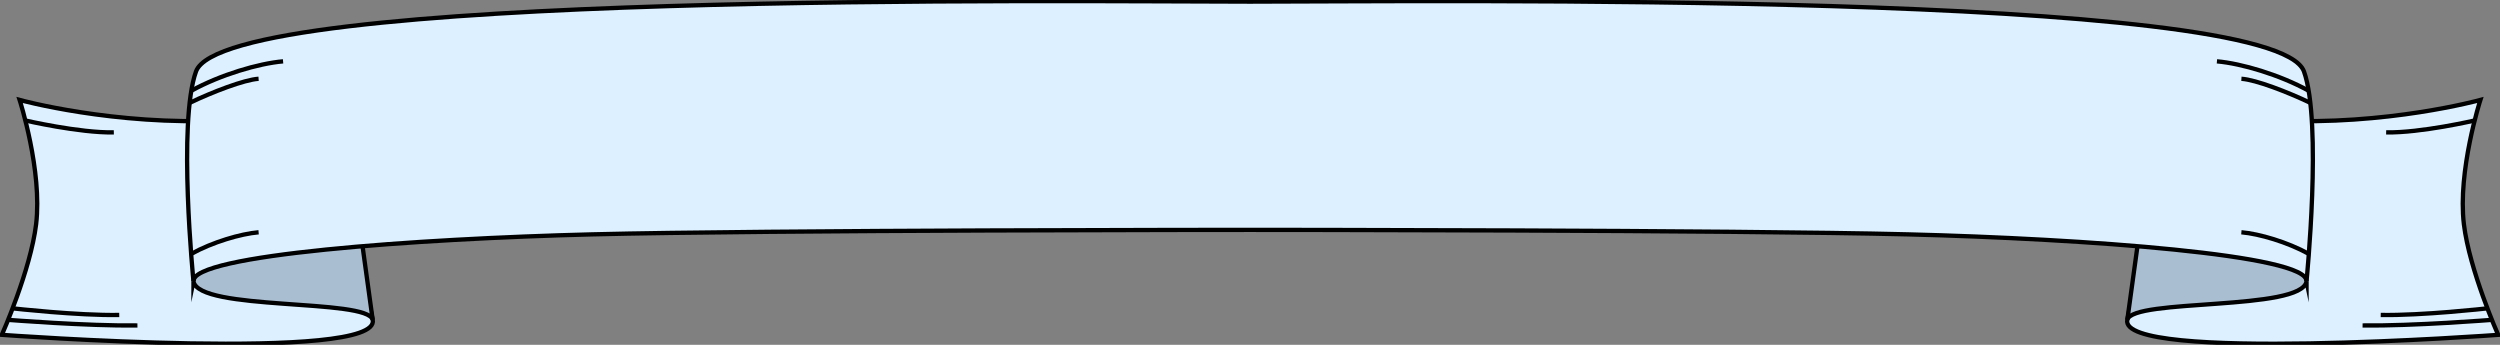 <svg width="580" height="80" viewBox="0 0 580 80" fill="none" xmlns="http://www.w3.org/2000/svg">
<rect x="0" y="0" width="580" height="80" fill="#808080" stroke="none"/>
<g clip-path="url(#clip0_3280_3645)">
<path d="M527.965 27.935C553.594 29.21 575.447 23.191 575.447 23.191C575.447 23.191 570.14 39.656 571.622 52.01C572.9 62.652 579.572 77.686 579.572 77.686C579.572 77.686 491.44 84.156 493.533 74.197C496.355 60.784 503.077 26.489 503.077 26.489L527.965 27.935Z" fill="#DCF0FF" stroke="black" stroke-miterlimit="10"/>
<path d="M535.116 65.262C534.007 72.209 494.729 69.177 493.539 74.197L496.722 51.076L533.067 55.398L535.116 65.267V65.262Z" fill="#AABED2" stroke="black" stroke-miterlimit="10"/>
<path d="M548.117 75.507C559.86 75.658 578.257 74.197 578.257 74.197Z" fill="#DCF0FF"/>
<path d="M548.117 75.507C559.86 75.658 578.257 74.197 578.257 74.197" stroke="black" stroke-miterlimit="10"/>
<path d="M552.328 73.073C561.909 73.243 576.923 71.552 576.923 71.552Z" fill="#DCF0FF"/>
<path d="M552.328 73.073C561.909 73.243 576.923 71.552 576.923 71.552" stroke="black" stroke-miterlimit="10"/>
<path d="M52.037 27.935C26.408 29.21 4.554 23.191 4.554 23.191C4.554 23.191 9.861 39.656 8.379 52.01C7.102 62.652 0.43 77.681 0.43 77.681C0.43 77.681 88.562 84.151 86.468 74.192C83.646 60.779 76.924 26.484 76.924 26.484L52.037 27.93V27.935Z" fill="#DCF0FF" stroke="black" stroke-miterlimit="10"/>
<path d="M44.885 65.262C45.994 72.209 85.272 69.177 86.462 74.197L83.279 51.076L46.934 55.398L44.885 65.267V65.262Z" fill="#AABED2" stroke="black" stroke-miterlimit="10"/>
<path d="M535.109 65.262C535.564 59.138 483.571 55.393 442.685 54.374C401.806 53.35 289.994 53.33 289.994 53.33C289.994 53.33 178.19 53.35 137.31 54.374C96.424 55.393 44.431 59.138 44.886 65.262C44.886 65.262 41.204 28.487 45.471 16.59C52.224 -2.254 249.638 0.376 289.994 0.376C330.351 0.376 527.771 -2.254 534.524 16.59C538.791 28.487 535.109 65.262 535.109 65.262Z" fill="#DCF0FF" stroke="black" stroke-miterlimit="10"/>
<path d="M44.387 21.053C51.096 17.349 59.98 14.723 65.674 14.231Z" fill="#DCF0FF"/>
<path d="M44.387 21.053C51.096 17.349 59.98 14.723 65.674 14.231" stroke="black" stroke-miterlimit="10"/>
<path d="M44.387 58.886C49.302 56.171 55.818 54.248 59.998 53.887Z" fill="#DCF0FF"/>
<path d="M44.387 58.886C49.302 56.171 55.818 54.248 59.998 53.887" stroke="black" stroke-miterlimit="10"/>
<path d="M44.082 23.824C49.215 21.38 56.623 18.488 59.993 18.277Z" fill="#DCF0FF"/>
<path d="M44.082 23.824C49.215 21.38 56.623 18.488 59.993 18.277" stroke="black" stroke-miterlimit="10"/>
<path d="M31.884 75.507C20.14 75.658 1.744 74.197 1.744 74.197Z" fill="#DCF0FF"/>
<path d="M31.884 75.507C20.14 75.658 1.744 74.197 1.744 74.197" stroke="black" stroke-miterlimit="10"/>
<path d="M27.665 73.073C18.084 73.243 3.07 71.552 3.07 71.552Z" fill="#DCF0FF"/>
<path d="M27.665 73.073C18.084 73.243 3.07 71.552 3.07 71.552" stroke="black" stroke-miterlimit="10"/>
<path d="M26.408 30.715C18.384 30.861 5.807 27.935 5.807 27.935Z" fill="#DCF0FF"/>
<path d="M26.408 30.715C18.384 30.861 5.807 27.935 5.807 27.935" stroke="black" stroke-miterlimit="10"/>
<path d="M535.615 21.053C528.906 17.349 520.022 14.723 514.328 14.231Z" fill="#DCF0FF"/>
<path d="M535.615 21.053C528.906 17.349 520.022 14.723 514.328 14.231" stroke="black" stroke-miterlimit="10"/>
<path d="M535.612 58.886C530.696 56.171 524.18 54.248 520 53.887Z" fill="#DCF0FF"/>
<path d="M535.612 58.886C530.696 56.171 524.18 54.248 520 53.887" stroke="black" stroke-miterlimit="10"/>
<path d="M535.919 23.824C530.785 21.38 523.378 18.488 520.008 18.277Z" fill="#DCF0FF"/>
<path d="M535.919 23.824C530.785 21.38 523.378 18.488 520.008 18.277" stroke="black" stroke-miterlimit="10"/>
<path d="M553.586 30.715C561.61 30.861 574.188 27.935 574.188 27.935Z" fill="#DCF0FF"/>
<path d="M553.586 30.715C561.61 30.861 574.188 27.935 574.188 27.935" stroke="black" stroke-miterlimit="10"/>
</g>
<defs>
<clipPath id="clip0_3280_3645">
<rect width="580" height="80" fill="white"/>
</clipPath>
</defs>
</svg>
